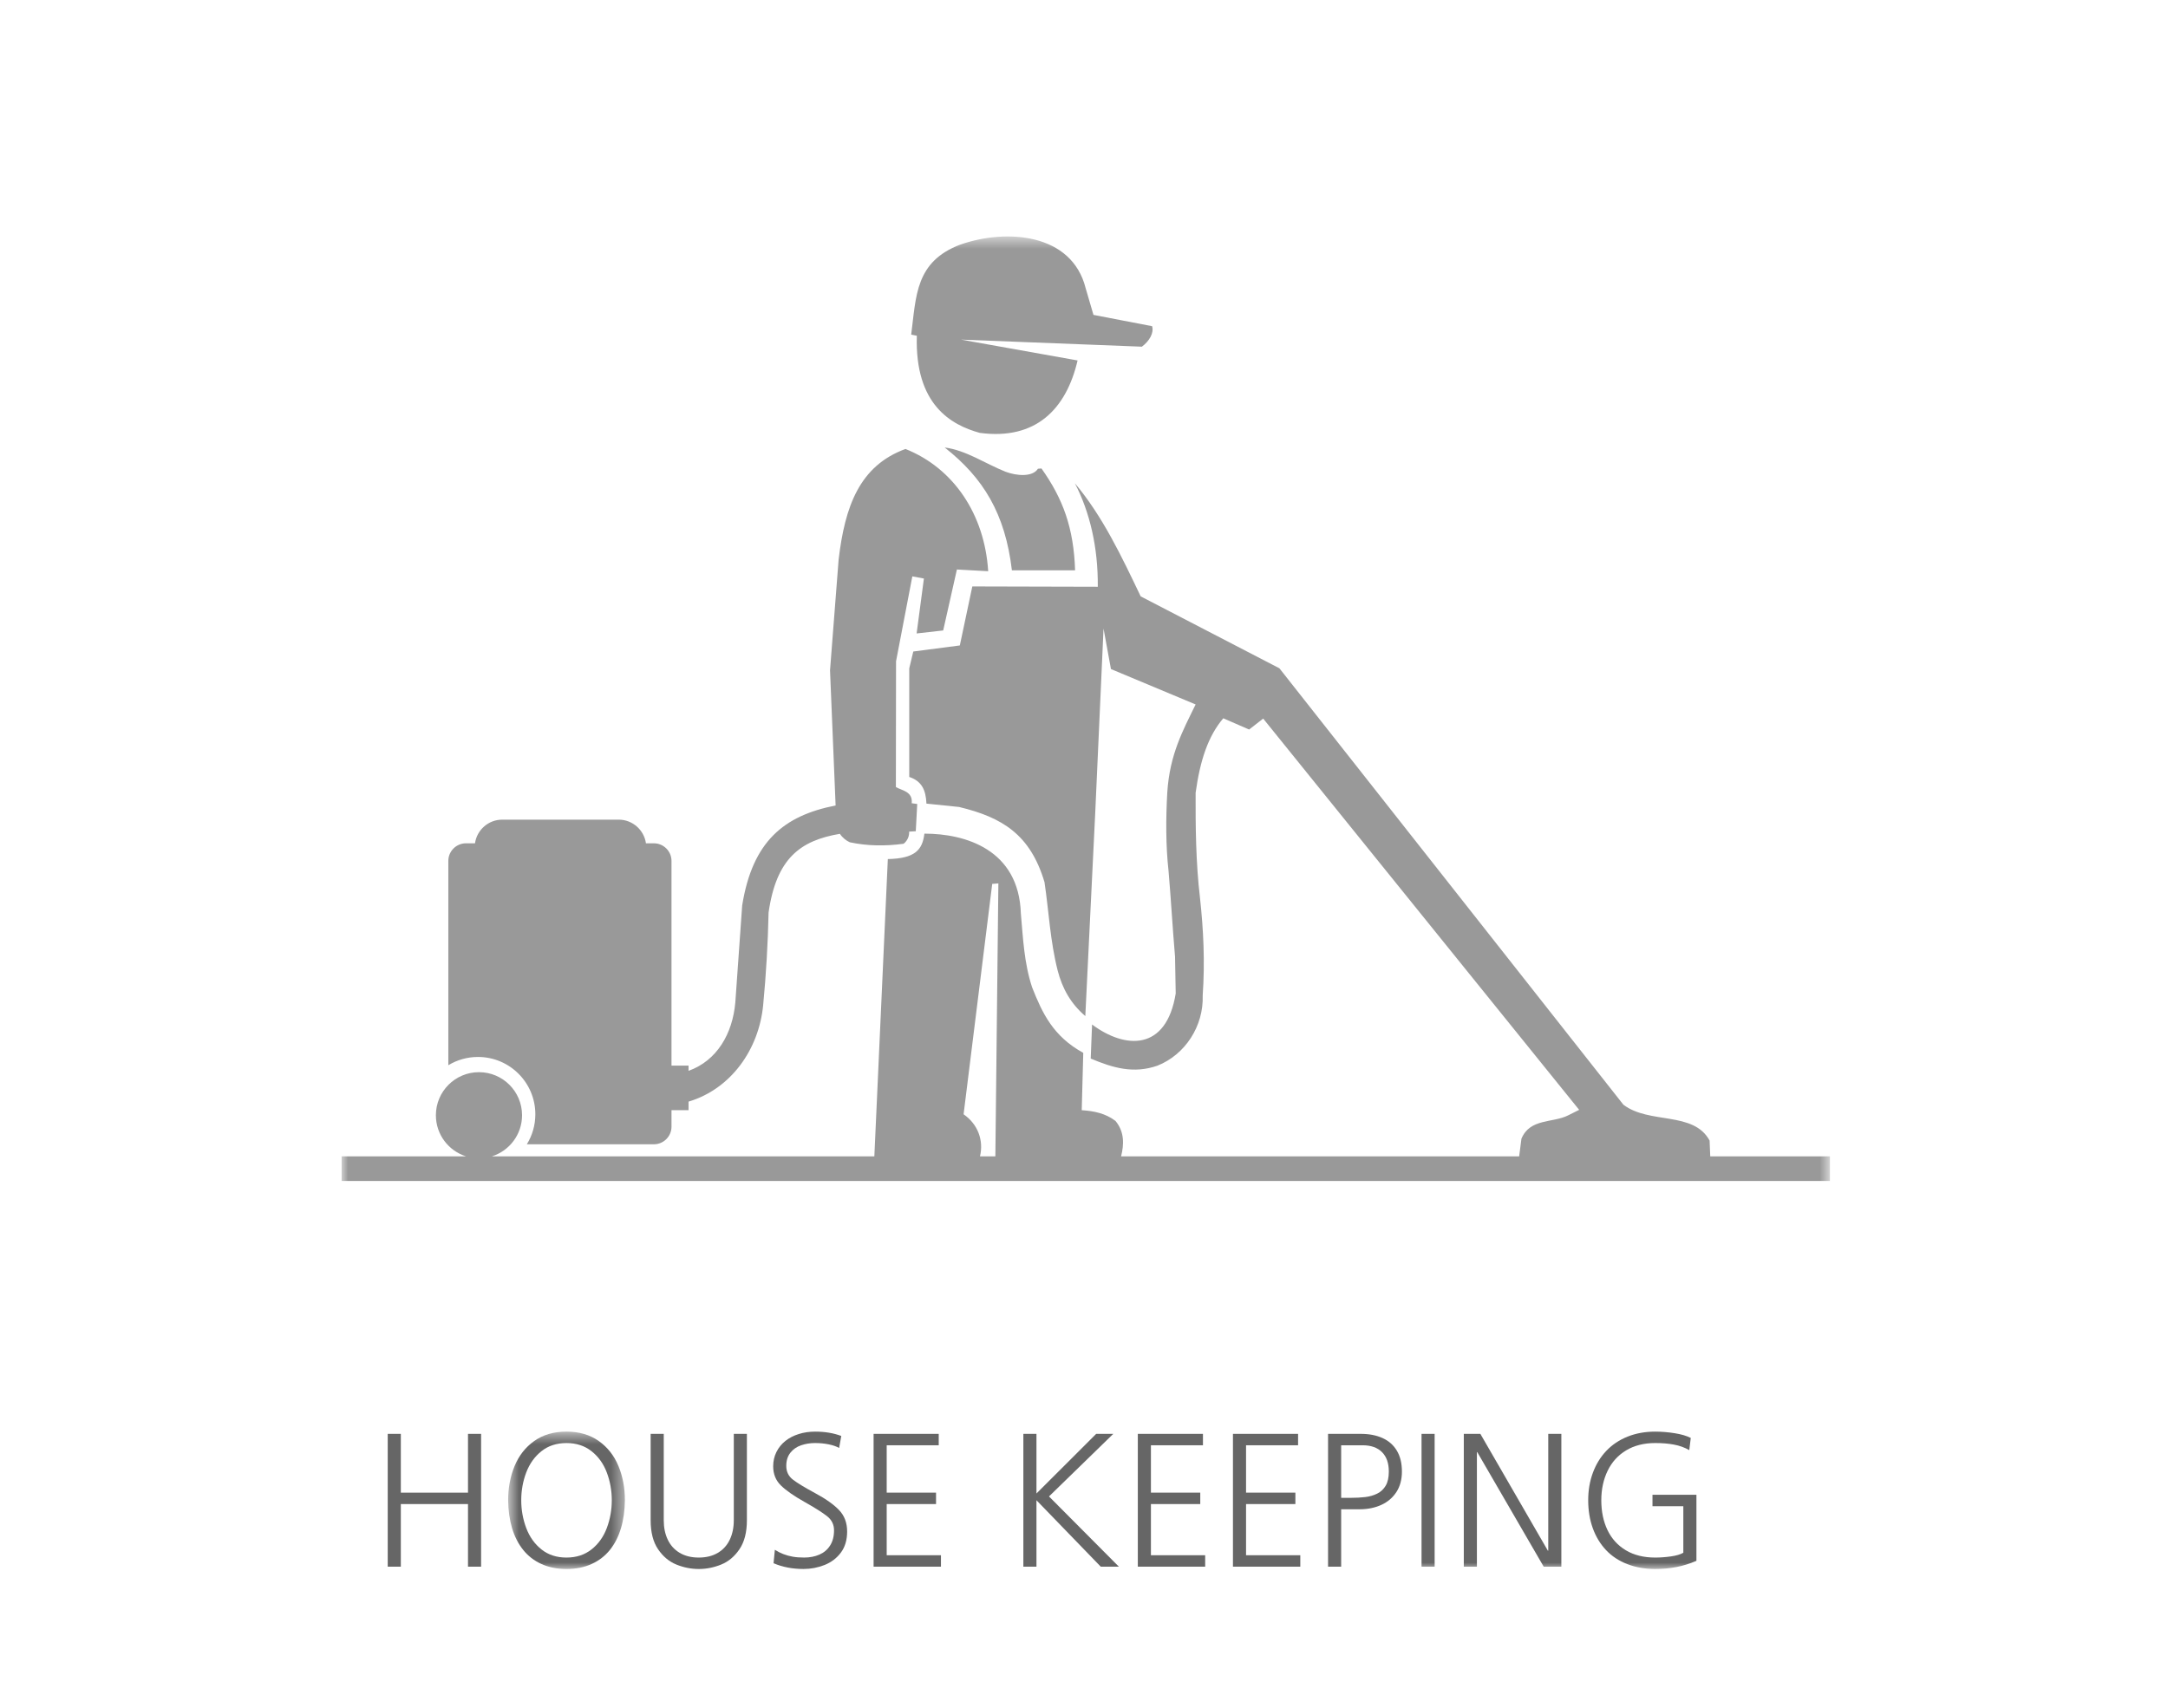 <?xml version="1.0" encoding="UTF-8"?>
<svg viewBox="0 0 165 130" version="1.1" xmlns="http://www.w3.org/2000/svg" xmlns:xlink="http://www.w3.org/1999/xlink">
    <defs>
        <polygon id="path-1" points="0.673 0.543 9.559 0.543 9.559 11 0.673 11"></polygon>
        <polygon id="path-3" points="0 102 113.27 102 113.27 0.562 0 0.562"></polygon>
    </defs>
    <g id="Page-1" stroke="none" stroke-width="1" fill="none" fill-rule="evenodd">
        <g id="housekeeping">
            <polygon id="Fill-1" fill="#666666" points="35.618 109.151 35.618 113.627 30.506 113.627 30.506 109.151 29.509 109.151 29.509 119.262 30.506 119.262 30.506 114.495 35.618 114.495 35.618 119.262 36.615 119.262 36.615 109.151"></polygon>
            <g id="Group-24" transform="translate(26, 17.438)">
                <g id="Group-4" transform="translate(12, 91)">
                    <mask id="mask-2" fill="white">
                        <use xlink:href="#path-1"></use>
                    </mask>
                    <g id="Clip-3"></g>
                    <path d="M5.112,1.412 C4.363,1.412 3.729,1.619 3.211,2.031 C2.692,2.443 2.305,2.984 2.05,3.654 C1.797,4.323 1.67,5.028 1.67,5.767 C1.67,6.503 1.797,7.208 2.05,7.882 C2.305,8.556 2.692,9.099 3.211,9.512 C3.729,9.924 4.363,10.13 5.112,10.13 C5.862,10.13 6.498,9.923 7.021,9.508 C7.545,9.094 7.932,8.55 8.184,7.878 C8.436,7.207 8.563,6.503 8.563,5.767 C8.563,5.032 8.436,4.33 8.184,3.661 C7.932,2.991 7.545,2.449 7.021,2.035 C6.498,1.62 5.862,1.412 5.112,1.412 M0.673,5.767 C0.673,4.825 0.836,3.957 1.164,3.162 C1.491,2.368 1.99,1.733 2.659,1.257 C3.328,0.781 4.146,0.543 5.112,0.543 C6.079,0.543 6.898,0.781 7.569,1.257 C8.241,1.733 8.741,2.368 9.068,3.162 C9.396,3.957 9.559,4.825 9.559,5.767 C9.55,6.546 9.45,7.255 9.259,7.896 C9.068,8.537 8.787,9.089 8.415,9.551 C8.042,10.013 7.578,10.37 7.021,10.622 C6.466,10.874 5.829,11 5.112,11 C4.401,11 3.766,10.874 3.211,10.622 C2.654,10.37 2.19,10.012 1.818,9.547 C1.445,9.083 1.164,8.531 0.972,7.892 C0.782,7.254 0.681,6.546 0.673,5.767" id="Fill-2" fill="#666666" mask="url(#mask-2)"></path>
                </g>
                <path d="M30.844,91.713 L30.844,98.288 C30.844,99.207 30.655,99.943 30.278,100.497 C29.901,101.052 29.436,101.441 28.881,101.664 C28.327,101.888 27.761,102 27.181,102 C26.602,102 26.034,101.888 25.481,101.664 C24.927,101.441 24.461,101.052 24.084,100.497 C23.707,99.943 23.519,99.207 23.519,98.288 L23.519,91.713 L24.516,91.713 L24.516,98.288 C24.516,98.845 24.616,99.337 24.82,99.766 C25.023,100.194 25.325,100.529 25.728,100.77 C26.131,101.01 26.615,101.13 27.181,101.13 C27.746,101.13 28.231,101.01 28.634,100.77 C29.037,100.529 29.34,100.194 29.542,99.766 C29.745,99.337 29.847,98.845 29.847,98.288 L29.847,91.713 L30.844,91.713 Z" id="Fill-5" fill="#666666"></path>
                <path d="M32.873,101.561 L32.972,100.537 C33.174,100.668 33.389,100.778 33.615,100.865 C33.841,100.953 34.082,101.019 34.336,101.064 C34.591,101.109 34.881,101.129 35.206,101.129 C35.63,101.129 36.015,101.055 36.358,100.907 C36.702,100.758 36.975,100.528 37.175,100.215 C37.375,99.901 37.476,99.516 37.476,99.058 C37.476,98.615 37.296,98.254 36.938,97.974 C36.58,97.694 36.006,97.332 35.217,96.888 C34.427,96.445 33.834,96.031 33.438,95.647 C33.042,95.263 32.845,94.775 32.845,94.18 C32.845,93.79 32.927,93.427 33.092,93.094 C33.257,92.763 33.485,92.481 33.777,92.249 C34.069,92.019 34.409,91.844 34.796,91.724 C35.183,91.603 35.597,91.543 36.04,91.543 C36.78,91.543 37.442,91.653 38.027,91.874 L37.864,92.787 C37.657,92.669 37.391,92.578 37.065,92.511 C36.74,92.445 36.394,92.412 36.026,92.412 C35.658,92.412 35.308,92.469 34.973,92.582 C34.638,92.695 34.365,92.883 34.156,93.147 C33.946,93.412 33.841,93.746 33.841,94.151 C33.841,94.59 34.01,94.939 34.347,95.198 C34.684,95.457 35.251,95.802 36.047,96.231 C36.844,96.659 37.447,97.087 37.857,97.513 C38.268,97.941 38.473,98.484 38.473,99.144 C38.473,99.793 38.313,100.332 37.995,100.755 C37.677,101.18 37.262,101.493 36.751,101.697 C36.239,101.898 35.708,101.999 35.156,101.999 C34.308,101.999 33.547,101.853 32.873,101.561" id="Fill-7" fill="#666666"></path>
                <polygon id="Fill-9" fill="#666666" points="40.487 101.823 40.487 91.713 45.444 91.713 45.444 92.582 41.484 92.582 41.484 96.188 45.239 96.188 45.239 97.057 41.484 97.057 41.484 100.953 45.613 100.953 45.613 101.823"></polygon>
                <polygon id="Fill-11" fill="#666666" points="51.885 101.823 51.885 91.713 52.882 91.713 52.882 96.252 57.428 91.713 58.729 91.713 53.836 96.477 59.154 101.823 57.775 101.823 52.882 96.767 52.882 101.823"></polygon>
                <polygon id="Fill-13" fill="#666666" points="60.596 101.823 60.596 91.713 65.553 91.713 65.553 92.582 61.593 92.582 61.593 96.188 65.348 96.188 65.348 97.057 61.593 97.057 61.593 100.953 65.722 100.953 65.722 101.823"></polygon>
                <polygon id="Fill-15" fill="#666666" points="67.836 101.823 67.836 91.713 72.793 91.713 72.793 92.582 68.833 92.582 68.833 96.188 72.588 96.188 72.588 97.057 68.833 97.057 68.833 100.953 72.962 100.953 72.962 101.823"></polygon>
                <path d="M76.072,92.582 L76.072,96.584 L76.773,96.584 C77.199,96.584 77.578,96.564 77.911,96.524 C78.244,96.484 78.547,96.395 78.821,96.259 C79.094,96.122 79.309,95.92 79.466,95.65 C79.621,95.382 79.699,95.026 79.699,94.583 C79.699,93.942 79.526,93.448 79.178,93.102 C78.832,92.756 78.339,92.582 77.702,92.582 L76.072,92.582 Z M75.075,101.823 L75.075,91.713 L77.564,91.713 C78.2,91.713 78.754,91.82 79.225,92.034 C79.697,92.249 80.06,92.57 80.314,92.999 C80.569,93.429 80.696,93.956 80.696,94.583 C80.696,95.191 80.555,95.711 80.275,96.143 C79.995,96.573 79.612,96.9 79.127,97.121 C78.641,97.343 78.088,97.454 77.465,97.454 L76.072,97.454 L76.072,101.823 L75.075,101.823 Z" id="Fill-17" fill="#666666"></path>
                <mask id="mask-4" fill="white">
                    <use xlink:href="#path-3"></use>
                </mask>
                <g id="Clip-20"></g>
                <polygon id="Fill-19" fill="#666666" mask="url(#mask-4)" points="82.189 101.823 83.186 101.823 83.186 91.713 82.189 91.713"></polygon>
                <polygon id="Fill-21" fill="#666666" mask="url(#mask-4)" points="85.406 101.823 85.406 91.713 86.665 91.713 91.804 100.607 91.833 100.607 91.833 91.713 92.83 91.713 92.83 101.823 91.486 101.823 86.431 93.105 86.403 93.105 86.403 101.823"></polygon>
                <path d="M102.113,100.763 L102.113,97.221 L99.766,97.221 L99.766,96.351 L103.11,96.351 L103.11,101.378 C102.62,101.59 102.119,101.747 101.608,101.848 C101.096,101.95 100.551,102 99.971,102 C99.198,102 98.491,101.876 97.85,101.629 C97.209,101.381 96.669,101.026 96.231,100.562 C95.793,100.097 95.457,99.542 95.223,98.897 C94.99,98.25 94.873,97.541 94.873,96.768 C94.873,96.014 94.992,95.315 95.23,94.672 C95.468,94.029 95.809,93.473 96.252,93.007 C96.695,92.54 97.233,92.18 97.868,91.925 C98.502,91.67 99.203,91.543 99.971,91.543 C100.447,91.543 100.939,91.583 101.449,91.663 C101.958,91.743 102.368,91.864 102.679,92.024 L102.566,92.951 C102.208,92.747 101.817,92.608 101.395,92.53 C100.973,92.451 100.499,92.412 99.971,92.412 C99.118,92.412 98.383,92.598 97.765,92.968 C97.147,93.338 96.677,93.855 96.354,94.52 C96.032,95.185 95.87,95.934 95.87,96.768 C95.87,97.626 96.028,98.384 96.343,99.041 C96.66,99.699 97.127,100.211 97.744,100.579 C98.361,100.947 99.103,101.13 99.971,101.13 C100.357,101.13 100.757,101.101 101.17,101.042 C101.582,100.984 101.896,100.89 102.113,100.763" id="Fill-22" fill="#666666" mask="url(#mask-4)"></path>
                <path d="M42.183,42.475 C42.187,39.286 42.191,36.095 42.195,32.905 L43.435,26.438 L44.316,26.602 L43.761,30.783 L45.784,30.554 L46.827,25.915 L49.208,26.046 C48.939,21.724 46.582,18.2 42.912,16.739 C39.411,18.023 38.301,21.113 37.825,25.164 L37.171,33.591 L37.596,43.878 C33.674,44.65 31.272,46.589 30.485,51.489 C30.311,53.949 30.137,56.41 29.963,58.87 C29.752,61.261 28.565,63.304 26.403,64.079 L26.403,63.68 L25.106,63.68 L25.106,48.097 C25.106,47.361 24.503,46.758 23.767,46.758 L23.161,46.758 C23.018,45.745 22.142,44.957 21.09,44.957 L12.221,44.957 C11.169,44.957 10.292,45.745 10.15,46.758 L9.46,46.758 C8.724,46.758 8.121,47.361 8.121,48.097 L8.121,63.651 C8.781,63.251 9.552,63.022 10.378,63.022 C12.788,63.022 14.743,64.976 14.743,67.386 C14.743,68.223 14.506,69.005 14.096,69.67 L23.767,69.67 C24.503,69.67 25.106,69.068 25.106,68.331 L25.106,67.074 L26.403,67.074 L26.403,66.422 C29.616,65.465 31.759,62.466 32.083,59.066 C32.307,56.72 32.444,54.374 32.494,52.029 C33.087,47.895 34.912,46.546 37.921,46.036 C38.115,46.329 38.407,46.564 38.679,46.68 C39.993,46.962 41.371,46.982 42.771,46.792 C43.089,46.543 43.209,46.175 43.192,45.868 L43.697,45.839 L43.808,43.765 L43.388,43.708 C43.48,42.803 42.643,42.748 42.183,42.475 Z M48.585,70.589 L49.754,70.589 L49.983,49.81 L49.515,49.849 L47.336,67.386 C48.426,68.14 48.874,69.369 48.585,70.589 Z M45.897,16.627 C48.833,18.936 50.5,21.648 51.013,25.976 L55.822,25.976 C55.719,22.757 54.905,20.538 53.264,18.224 C53.174,18.231 53.084,18.237 52.995,18.244 C52.578,18.898 51.353,18.783 50.533,18.474 C48.987,17.859 47.537,16.839 45.897,16.627 Z M61.685,7.393 C61.829,7.913 61.488,8.514 60.905,8.953 L47.139,8.415 L56.012,10.001 C55.149,13.705 52.828,16.088 48.564,15.513 C46.378,14.91 43.615,13.362 43.778,8.12 L43.348,8.038 C43.728,5.096 43.657,2.48 47.085,1.182 C50.593,-0.045 55.583,0.3 56.63,4.517 L57.221,6.533 L61.685,7.393 Z M-0,70.589 L9.472,70.589 C8.14,70.172 7.174,68.928 7.174,67.459 C7.174,65.649 8.642,64.18 10.453,64.18 C12.263,64.18 13.732,65.649 13.732,67.459 C13.732,68.928 12.764,70.172 11.433,70.589 L40.544,70.589 L41.57,47.958 C43.623,47.912 44.204,47.28 44.353,46.022 C47.454,46.02 51.544,47.218 51.695,52.109 C51.861,53.964 51.938,55.866 52.551,57.721 C53.325,59.68 54.142,61.446 56.444,62.709 L56.327,67.074 C57.266,67.136 58.142,67.316 58.896,67.892 C59.581,68.716 59.553,69.669 59.323,70.589 L89.618,70.589 L89.792,69.245 C90.444,67.682 92.159,68.062 93.342,67.47 L94.185,67.048 L70.137,37.264 L69.067,38.096 L67.1,37.241 C65.951,38.595 65.338,40.427 64.995,42.914 C64.987,45.465 65.008,48.224 65.329,50.924 C65.588,53.321 65.713,55.736 65.534,58.343 C65.612,60.671 64.204,62.842 62.094,63.683 C60.295,64.312 58.731,63.871 57.011,63.144 L57.114,60.551 C59.626,62.425 62.765,62.604 63.48,58.189 C63.463,57.256 63.446,56.324 63.429,55.391 C63.241,53.208 63.123,51.05 62.935,48.869 C62.718,46.912 62.728,44.844 62.838,42.889 C63.022,39.986 64.036,38.154 64.995,36.188 L58.551,33.493 L57.987,30.412 L57.356,44.411 L56.6,59.909 C55.496,58.968 54.849,57.813 54.496,56.444 C53.92,54.174 53.828,51.959 53.494,49.717 C52.415,46.089 50.281,44.785 46.998,43.993 L44.508,43.736 C44.465,42.698 44.149,42.022 43.2,41.707 L43.2,33.442 L43.507,32.158 L47.05,31.696 L48,27.204 L57.55,27.229 C57.576,24.215 56.939,21.533 55.804,19.348 C57.916,21.859 59.365,24.923 60.814,27.96 L71.372,33.435 L97.552,66.657 C99.539,68.166 102.881,67.126 104.112,69.385 L104.162,70.589 L113.271,70.589 L113.271,72.463 L-0,72.463 L-0,70.589 Z" id="Fill-23" fill="#999999" mask="url(#mask-4)"></path>
            </g>
            <rect id="Rectangle" fill="#FF0000" fill-rule="nonzero" opacity="0" x="0" y="0" width="165" height="130"></rect>
        </g>
    </g>
</svg>